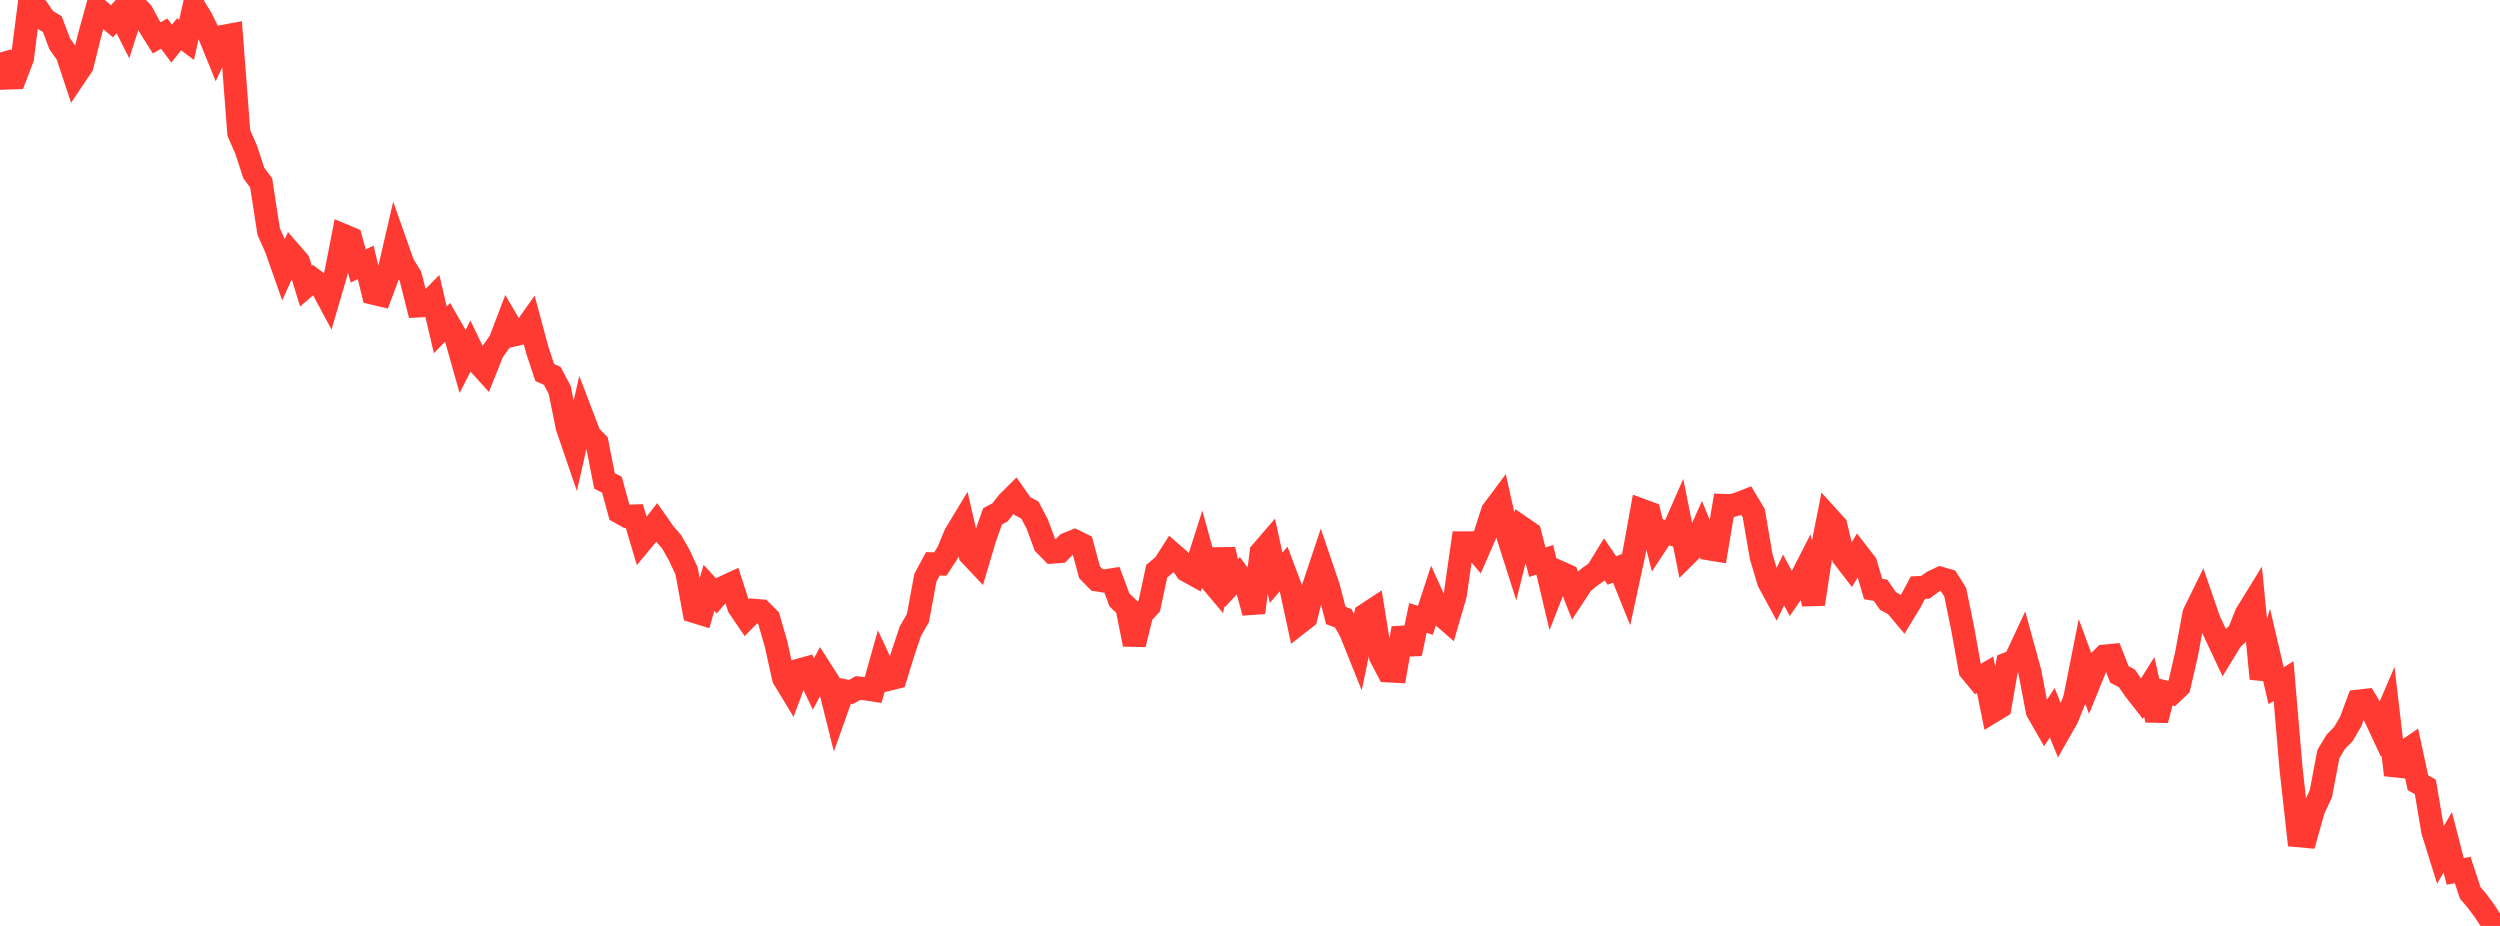 <?xml version="1.0" standalone="no"?>
<!DOCTYPE svg PUBLIC "-//W3C//DTD SVG 1.1//EN" "http://www.w3.org/Graphics/SVG/1.1/DTD/svg11.dtd">

<svg width="135" height="50" viewBox="0 0 135 50" preserveAspectRatio="none" 
  xmlns="http://www.w3.org/2000/svg"
  xmlns:xlink="http://www.w3.org/1999/xlink">


<polyline points="0.0, 2.839 0.403, 4.211 0.806, 4.197 1.209, 3.144 1.612, 0.0 2.015, 0.458 2.418, 1.059 2.821, 1.3 3.224, 2.362 3.627, 2.931 4.03, 4.144 4.433, 3.544 4.836, 1.909 5.239, 0.459 5.642, 0.804 6.045, 1.149 6.448, 0.705 6.851, 1.505 7.254, 0.254 7.657, 0.662 8.06, 1.41 8.463, 2.047 8.866, 1.814 9.269, 2.355 9.672, 1.85 10.075, 2.154 10.478, 0.348 10.881, 1.02 11.284, 1.835 11.687, 2.827 12.09, 1.962 12.493, 1.886 12.896, 7.18 13.299, 8.098 13.701, 9.338 14.104, 9.879 14.507, 12.499 14.91, 13.407 15.313, 14.552 15.716, 13.673 16.119, 14.138 16.522, 15.454 16.925, 15.106 17.328, 15.409 17.731, 16.158 18.134, 14.778 18.537, 12.709 18.94, 12.878 19.343, 14.364 19.746, 14.166 20.149, 15.832 20.552, 15.928 20.955, 14.86 21.358, 13.119 21.761, 14.26 22.164, 14.92 22.567, 16.52 22.97, 16.497 23.373, 16.091 23.776, 17.813 24.179, 17.393 24.582, 18.091 24.985, 19.515 25.388, 18.719 25.791, 19.557 26.194, 20.004 26.597, 18.997 27.0, 18.43 27.403, 17.376 27.806, 18.072 28.209, 17.98 28.612, 17.41 29.015, 18.909 29.418, 20.12 29.821, 20.296 30.224, 21.06 30.627, 23.049 31.03, 24.227 31.433, 22.45 31.836, 23.505 32.239, 23.917 32.642, 25.969 33.045, 26.177 33.448, 27.654 33.851, 27.88 34.254, 27.865 34.657, 29.218 35.06, 28.734 35.463, 28.217 35.866, 28.792 36.269, 29.26 36.672, 29.965 37.075, 30.828 37.478, 33.014 37.881, 33.139 38.284, 31.743 38.687, 32.184 39.09, 31.712 39.493, 31.525 39.896, 32.777 40.299, 33.369 40.701, 32.958 41.104, 32.99 41.507, 33.392 41.91, 34.789 42.313, 36.617 42.716, 37.282 43.119, 36.197 43.522, 36.086 43.925, 36.935 44.328, 36.177 44.731, 36.805 45.134, 38.423 45.537, 37.29 45.94, 37.371 46.343, 37.152 46.746, 37.194 47.149, 37.258 47.552, 35.826 47.955, 36.687 48.358, 36.587 48.761, 35.275 49.164, 34.073 49.567, 33.376 49.97, 31.201 50.373, 30.447 50.776, 30.456 51.179, 29.838 51.582, 28.869 51.985, 28.201 52.388, 29.946 52.791, 30.374 53.194, 29.02 53.597, 27.883 54.0, 27.669 54.403, 27.15 54.806, 26.749 55.209, 27.328 55.612, 27.542 56.015, 28.308 56.418, 29.402 56.821, 29.813 57.224, 29.782 57.627, 29.374 58.03, 29.213 58.433, 29.412 58.836, 30.903 59.239, 31.313 59.642, 31.376 60.045, 31.312 60.448, 32.393 60.851, 32.782 61.254, 34.796 61.657, 33.161 62.06, 32.727 62.463, 30.844 62.866, 30.506 63.269, 29.874 63.672, 30.225 64.075, 30.807 64.478, 31.029 64.881, 29.767 65.284, 31.235 65.687, 31.713 66.09, 29.671 66.493, 31.492 66.896, 31.058 67.299, 31.607 67.701, 33.082 68.104, 29.83 68.507, 29.362 68.91, 31.199 69.313, 30.728 69.716, 31.798 70.119, 33.659 70.522, 33.344 70.925, 31.707 71.328, 30.502 71.731, 31.688 72.134, 33.236 72.537, 33.39 72.94, 34.122 73.343, 35.127 73.746, 33.196 74.149, 32.932 74.552, 35.458 74.955, 36.226 75.358, 36.247 75.761, 33.922 76.164, 35.3 76.567, 33.369 76.97, 33.497 77.373, 32.268 77.776, 33.158 78.179, 33.51 78.582, 32.123 78.985, 29.316 79.388, 29.316 79.791, 29.794 80.194, 28.869 80.597, 27.609 81.0, 27.067 81.403, 28.868 81.806, 30.132 82.209, 28.515 82.612, 28.791 83.015, 30.358 83.418, 30.23 83.821, 31.935 84.224, 30.903 84.627, 31.082 85.03, 32.109 85.433, 31.494 85.836, 31.156 86.239, 30.875 86.642, 30.218 87.045, 30.809 87.448, 30.644 87.851, 31.645 88.254, 29.781 88.657, 27.556 89.06, 27.705 89.463, 29.329 89.866, 28.715 90.269, 28.84 90.672, 27.924 91.075, 29.946 91.478, 29.547 91.881, 28.643 92.284, 29.635 92.687, 29.701 93.09, 27.296 93.493, 27.309 93.896, 27.194 94.299, 27.035 94.701, 27.708 95.104, 30.057 95.507, 31.408 95.91, 32.151 96.313, 31.32 96.716, 32.07 97.119, 31.491 97.522, 30.705 97.925, 32.623 98.328, 29.974 98.731, 27.938 99.134, 28.383 99.537, 30.067 99.94, 30.59 100.343, 29.913 100.746, 30.433 101.149, 31.807 101.552, 31.874 101.955, 32.458 102.358, 32.675 102.761, 33.155 103.164, 32.49 103.567, 31.733 103.97, 31.713 104.373, 31.417 104.776, 31.225 105.179, 31.342 105.582, 31.979 105.985, 33.946 106.388, 36.189 106.791, 36.678 107.194, 36.439 107.597, 38.416 108.0, 38.17 108.403, 35.842 108.806, 35.682 109.209, 34.82 109.612, 36.288 110.015, 38.401 110.418, 39.106 110.821, 38.49 111.224, 39.475 111.627, 38.769 112.03, 37.757 112.433, 35.729 112.836, 36.821 113.239, 35.831 113.642, 35.433 114.045, 35.393 114.448, 36.418 114.851, 36.63 115.254, 37.217 115.657, 37.735 116.06, 37.096 116.463, 38.884 116.866, 37.353 117.269, 37.445 117.672, 37.062 118.075, 35.311 118.478, 33.133 118.881, 32.313 119.284, 33.484 119.687, 34.348 120.09, 35.205 120.493, 34.543 120.896, 34.161 121.299, 33.156 121.701, 32.504 122.104, 36.65 122.507, 35.303 122.91, 37.03 123.313, 36.777 123.716, 41.504 124.119, 45.127 124.522, 45.163 124.925, 43.726 125.328, 42.859 125.731, 40.724 126.134, 40.054 126.537, 39.645 126.94, 38.96 127.343, 37.865 127.746, 37.819 128.149, 38.483 128.552, 39.346 128.955, 38.408 129.358, 41.846 129.761, 40.663 130.164, 40.386 130.567, 42.26 130.97, 42.496 131.373, 44.888 131.776, 46.18 132.179, 45.486 132.582, 47.054 132.985, 46.98 133.388, 48.207 133.791, 48.685 134.194, 49.238 134.597, 49.854 135.0, 50.0" fill="none" stroke="#ff3a33" stroke-width="1.25"/>

</svg>